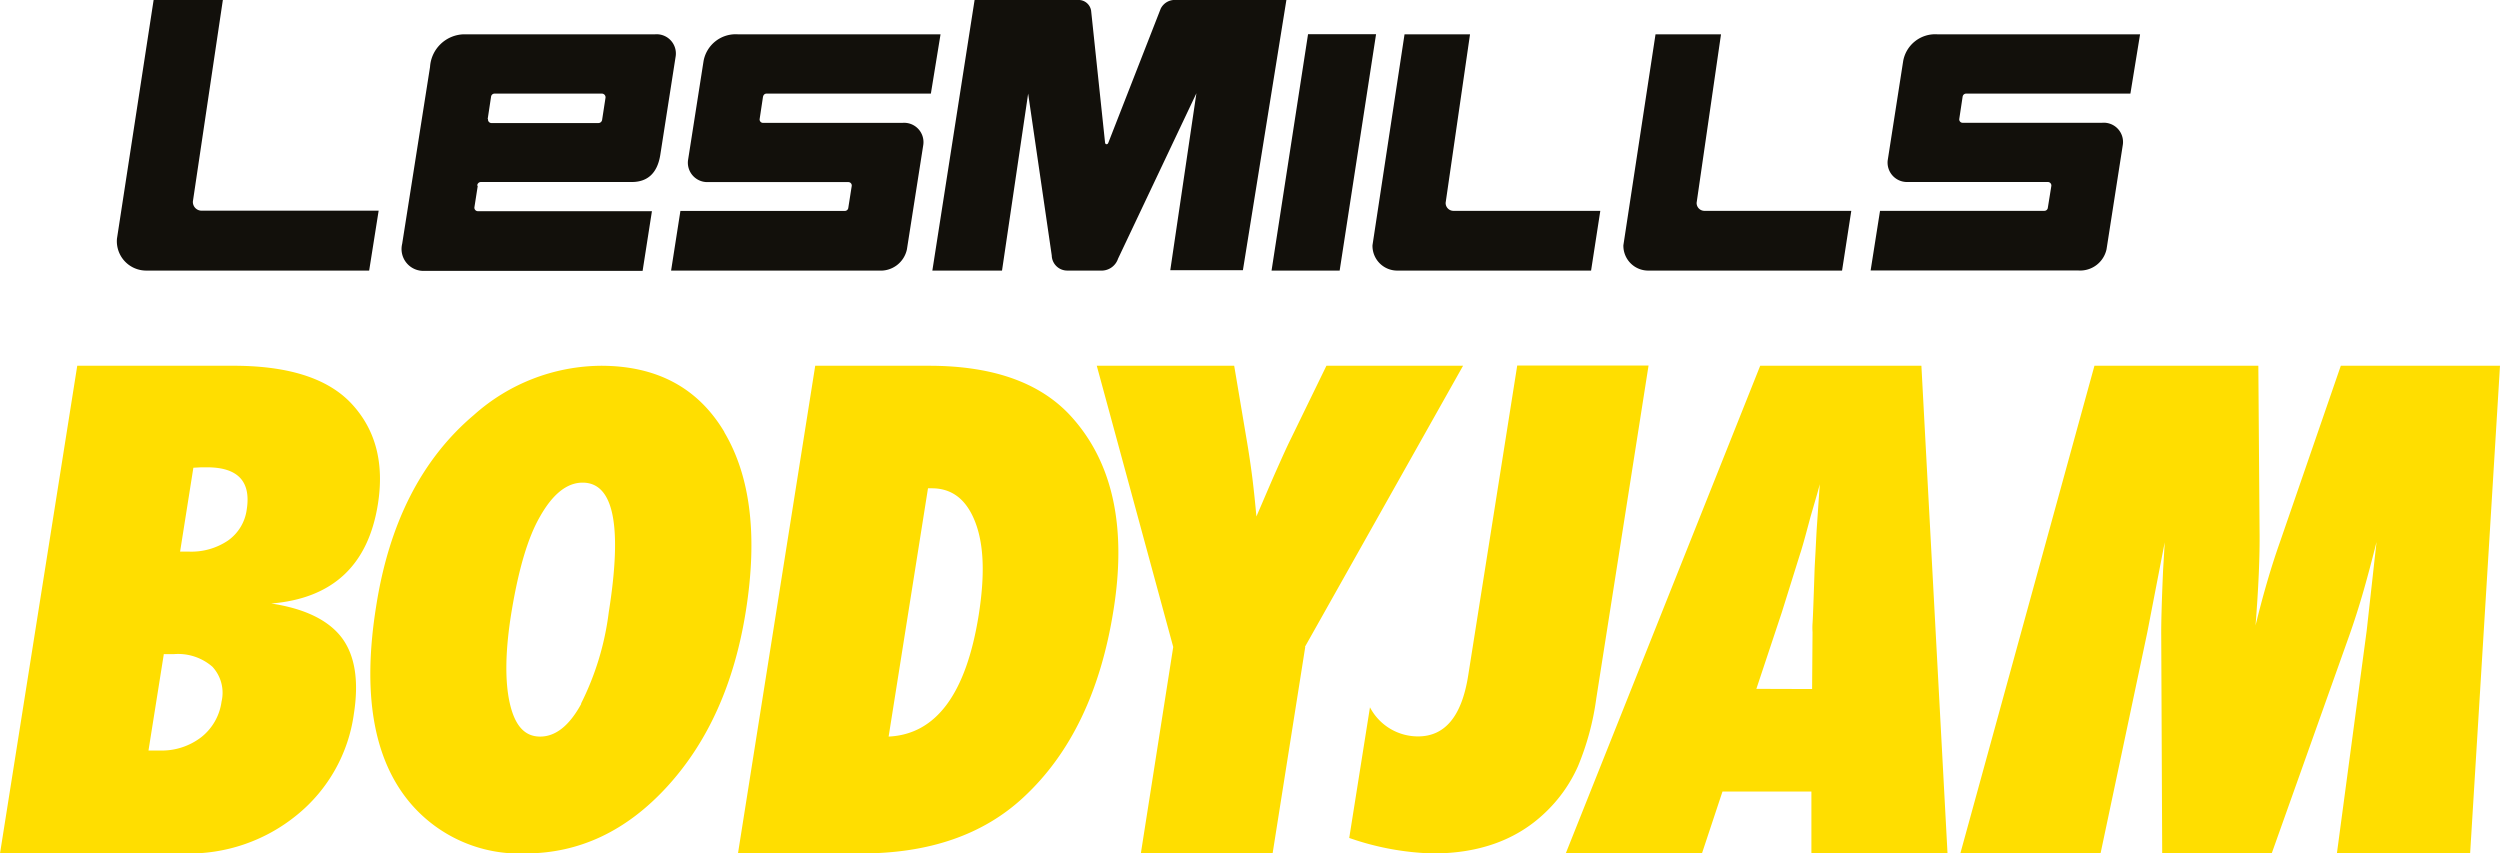 <svg id="Calque_2" data-name="Calque 2" xmlns="http://www.w3.org/2000/svg" width="287.07" height="98" viewBox="0 0 287.07 98"><defs><style>.cls-1{fill:#12100b;}.cls-2{fill:#ffde00;}</style></defs><title>BODYJAM-color-100</title><path class="cls-1" d="M23.15,24.12,26.59,1H18.64L14.43,28.41a3.37,3.37,0,0,0,3.36,3.66h25.6l1.09-6.88H24.09a1,1,0,0,1-.94-1.07Z" transform="translate(-1 -1)"/><path class="cls-1" d="M167,24.28l2.8-19.34h-7.52l-3.68,24.22a2.84,2.84,0,0,0,2.92,2.91h22.18l1.06-6.86h-16.9a.9.9,0,0,1-.86-.93Z" transform="translate(-1 -1)"/><path class="cls-1" d="M195.82,24.28l2.8-19.34H191.1l-3.69,24.22a2.85,2.85,0,0,0,2.93,2.91h22.18l1.06-6.86h-16.9a.9.9,0,0,1-.86-.93Z" transform="translate(-1 -1)"/><polygon class="cls-1" points="150.2 3.93 146.01 31.07 153.83 31.07 158.01 3.93 150.2 3.93 150.2 3.93 150.2 3.93"/><path class="cls-1" d="M136.06,1a1.8,1.8,0,0,0-1.78,1l-6,15.36c-.05.13-.1.2-.22.2s-.15-.09-.17-.2l-1.6-15.14A1.46,1.46,0,0,0,124.74,1H112.91l-4.85,31.07h8l3-20.32,2.71,18.58a1.78,1.78,0,0,0,1.79,1.74h4.05a2,2,0,0,0,1.77-1.36l9-19-3,20.32h8.34l5-31.07Z" transform="translate(-1 -1)"/><path class="cls-1" d="M57,14.67l.39-2.58a.4.4,0,0,1,.39-.34H70.13a.42.42,0,0,1,.4.47l-.39,2.54a.43.43,0,0,1-.41.37H57.43a.4.4,0,0,1-.39-.46Zm-1.2,7.64a.42.42,0,0,1,.41-.41H73.54c1.73,0,2.95-.92,3.29-3.18L78.59,7.44a2.21,2.21,0,0,0-2.37-2.5h-22a4,4,0,0,0-3.84,3.75L47.18,29a2.51,2.51,0,0,0,2.61,3.1h25l1.07-6.85h-20a.4.4,0,0,1-.38-.48l.38-2.43Z" transform="translate(-1 -1)"/><path class="cls-1" d="M88.63,12.08a.39.39,0,0,1,.39-.33h18.87L109,4.94H85.72A3.75,3.75,0,0,0,81.79,8L80,19.43a2.23,2.23,0,0,0,2.19,2.48H98.4a.39.39,0,0,1,.4.46l-.39,2.49a.4.4,0,0,1-.42.36H79.13l-1.07,6.85h23.86a3.08,3.08,0,0,0,3.22-2.44l1.88-12a2.22,2.22,0,0,0-2.4-2.52h-16a.39.39,0,0,1-.39-.45l.39-2.59Z" transform="translate(-1 -1)"/><path class="cls-1" d="M226.37,12.08a.4.4,0,0,1,.39-.33h18.87l1.11-6.81H223.46A3.74,3.74,0,0,0,219.54,8l-1.78,11.42a2.23,2.23,0,0,0,2.2,2.48h16.18a.4.4,0,0,1,.41.46l-.4,2.49a.4.4,0,0,1-.42.36H216.88l-1.08,6.85h23.87a3.1,3.1,0,0,0,3.22-2.44l1.87-12a2.21,2.21,0,0,0-2.39-2.52h-16a.39.39,0,0,1-.39-.45l.39-2.59Z" transform="translate(-1 -1)"/><path class="cls-2" d="M288.07,43H269.79l-7,20.28q-1.49,4.21-2.79,9.54.25-3.19.37-5.91c.08-1.82.11-3.49.09-5L260.32,43H241.5L226.1,99h16.1l5.37-25.39,2-10.34c-.09,1.64-.16,2.73-.19,3.26q-.23,5.31-.21,7.48l.11,25h12.57l8.9-25c.59-1.66,1.14-3.39,1.65-5.17s1-3.64,1.49-5.6l-1.13,10.19L269.34,99h15.3l3.43-56ZM202.68,80.1l2.92-8.78,2.12-6.78c.05-.12.15-.47.32-1.05s.45-1.62.85-3.12l.6-2.07c.19-.63.34-1.2.47-1.7l-.36,5.29c-.06,1.09-.1,2-.14,2.71s-.07,1.27-.09,1.68q-.18,5.52-.24,6.31a7.42,7.42,0,0,0,0,1l-.05,6.53ZM221.62,43h-18.5L180.79,99h15.64l2.36-7.11H209V99h15.63l-3-56Zm-56.1,56q8,0,12.89-4.67A16.65,16.65,0,0,0,182.19,89a31,31,0,0,0,2.11-7.81l6-38.22H175.22l-5.64,35.66q-1.11,6.93-5.75,6.93a6.22,6.22,0,0,1-5.52-3.34l-2.38,15A31.58,31.58,0,0,0,165.52,99ZM150.84,75.28,169,43H153.31l-4.08,8.38c-.46.92-1,2.13-1.66,3.61s-1.41,3.26-2.3,5.32q-.18-2.07-.45-4.32c-.19-1.5-.42-3.06-.7-4.68L142.72,43H126.94l8.78,32.29L132,99h15.13l3.75-23.72ZM107.51,57.07H108c2.34,0,4,1.3,5,3.92s1.09,6.11.39,10.59q-2.16,13.61-10.35,14l4.52-28.51ZM99.89,99q11.72,0,18.65-6.46Q126.67,85,128.87,71q2.25-14.14-4.71-22-5.28-6-16.49-6H94.61L85.74,99ZM67.75,81.81c-1.37,2.51-2.94,3.77-4.73,3.77s-2.9-1.28-3.48-3.82S59,75.62,59.78,71,61.6,62.75,63,60.33c1.47-2.61,3.11-3.91,4.9-3.91q5.37,0,3,14.9a32.13,32.13,0,0,1-3.19,10.49ZM84.19,50.63Q79.66,43,70,43a22.13,22.13,0,0,0-14.57,5.64q-9,7.6-11.24,22Q41.8,85.59,48,93.08A16.44,16.44,0,0,0,61.29,99q9.32,0,16.35-7.71t9-20.1q2.06-12.93-2.47-20.56Zm-61,4.08.93-.05c.26,0,.47,0,.64,0q5.34,0,4.57,4.86a5.18,5.18,0,0,1-2.15,3.55,7.51,7.51,0,0,1-4.5,1.27h-1l1.52-9.61Zm-3.39,21.4H21a6,6,0,0,1,4.39,1.45,4.4,4.4,0,0,1,1.05,4,6.26,6.26,0,0,1-2.33,4.09,7.42,7.42,0,0,1-4.76,1.53l-.54,0-.76,0,1.75-11ZM22.18,99a19.55,19.55,0,0,0,12.93-4.43A18.11,18.11,0,0,0,41.63,83q.9-5.73-1.39-8.78c-1.52-2-4.23-3.34-8.1-3.92q10.57-.87,12.25-11.39,1.13-7.07-3-11.53T27.46,43H9.87L1,99Z" transform="translate(-1 -1)"/></svg>
